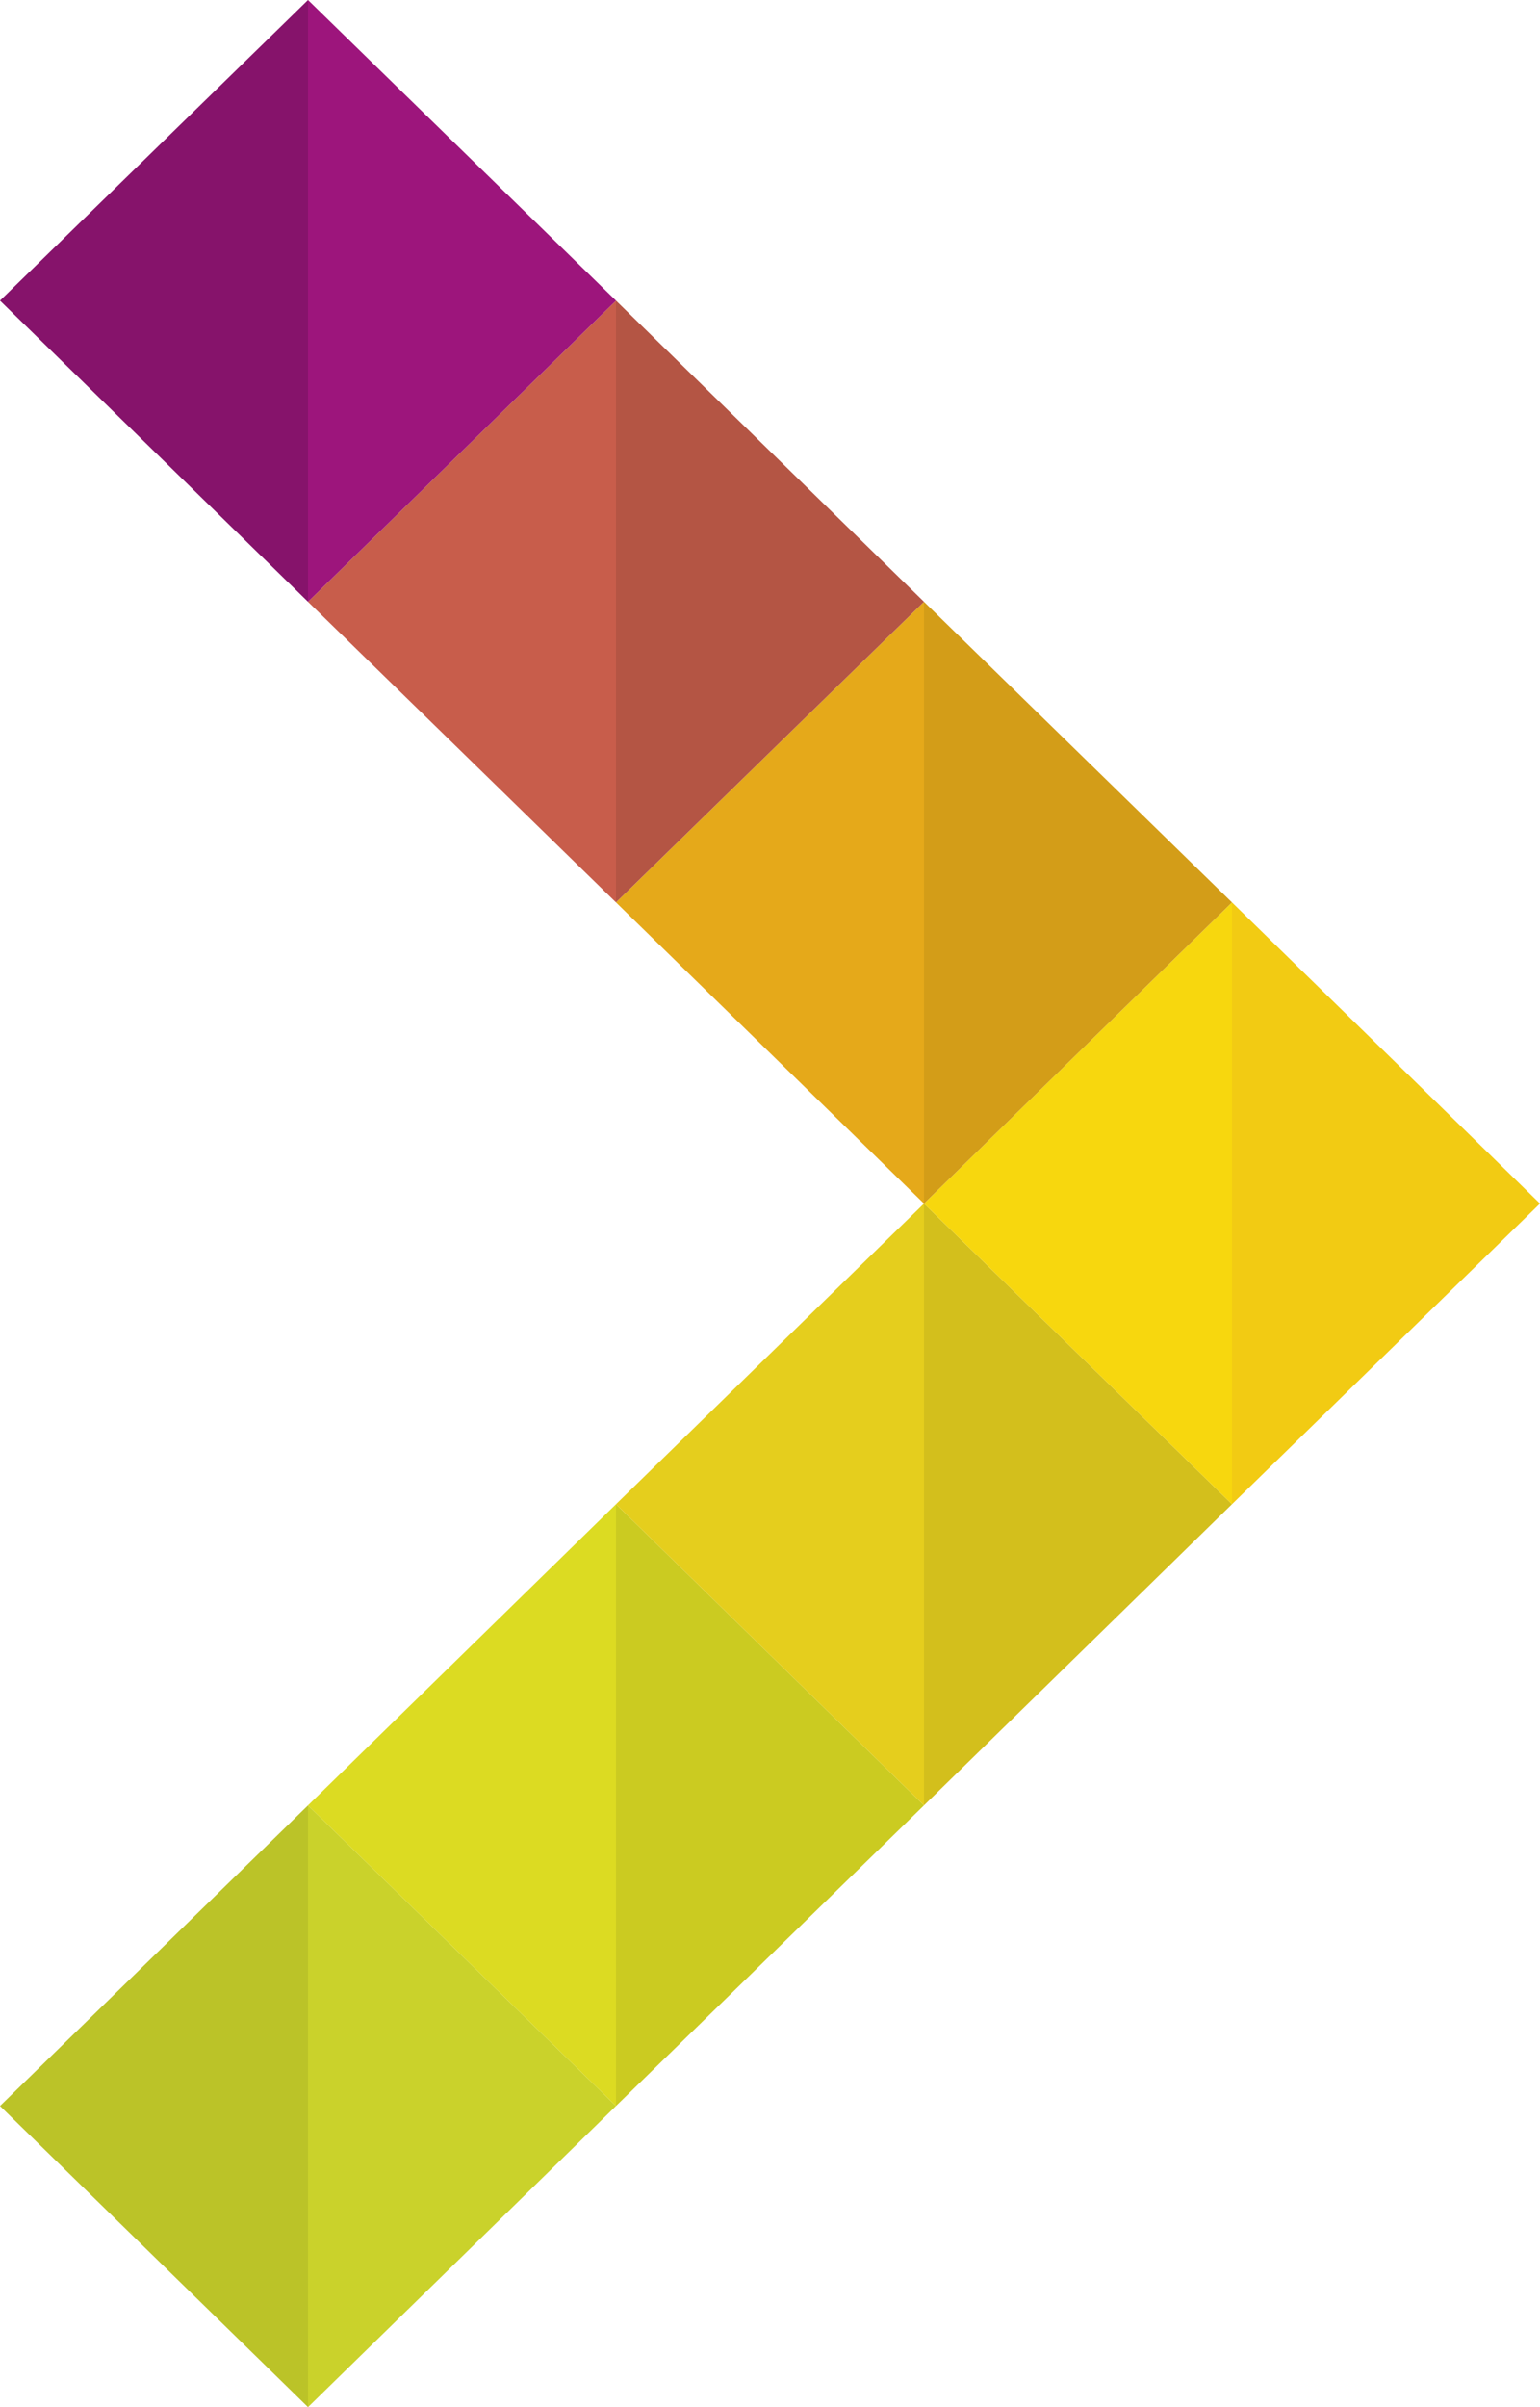 <?xml version="1.0" encoding="UTF-8"?>
<!-- Generator: Adobe Illustrator 19.2.0, SVG Export Plug-In . SVG Version: 6.00 Build 0)  -->
<svg xmlns="http://www.w3.org/2000/svg" xmlns:xlink="http://www.w3.org/1999/xlink" version="1.1" id="Ebene_1" x="0px" y="0px" viewBox="0 0 285 445.2" style="enable-background:new 0 0 285 445.2;" xml:space="preserve">
<style type="text/css">
	.st0{fill:#BBC328;}
	.st1{fill:#CAD22B;}
	.st2{fill:#DCDB22;}
	.st3{fill:#CBCB21;}
	.st4{fill:#E5CE1D;}
	.st5{fill:#D3BF1C;}
	.st6{fill:#F2CB13;}
	.st7{fill:#F7D70E;}
	.st8{fill:#D39D18;}
	.st9{fill:#E5A91A;}
	.st10{fill:#B45544;}
	.st11{fill:#C85D4B;}
	.st12{fill:#86136B;}
	.st13{fill:#9D157C;}
</style>
<g>
	<g>
		<polygon class="st0" points="0,389.5 57,445.2 57,333.9   "></polygon>
		<polygon class="st1" points="114,389.5 57,333.9 57,445.2   "></polygon>
		<polygon class="st2" points="57,333.9 114,389.5 114,278.2   "></polygon>
		<polygon class="st3" points="171,333.9 114,278.2 114,389.5   "></polygon>
		<polygon class="st4" points="114,278.2 171,333.9 171,222.6   "></polygon>
		<polygon class="st5" points="228,278.2 171,222.6 171,333.9   "></polygon>
		<polygon class="st6" points="285,222.6 228,278.2 228,166.9   "></polygon>
		<polygon class="st7" points="171,222.6 228,166.9 228,278.2   "></polygon>
		<polygon class="st8" points="228,166.9 171,222.6 171,111.3   "></polygon>
		<polygon class="st9" points="114,166.9 171,111.3 171,222.6   "></polygon>
		<polygon class="st10" points="171,111.3 114,166.9 114,55.6   "></polygon>
		<polygon class="st11" points="57,111.3 114,55.6 114,166.9   "></polygon>
		<polygon class="st12" points="0,55.6 57,0 57,111.3   "></polygon>
		<polygon class="st13" points="114,55.6 57,111.3 57,0   "></polygon>
	</g>
</g>
</svg>
